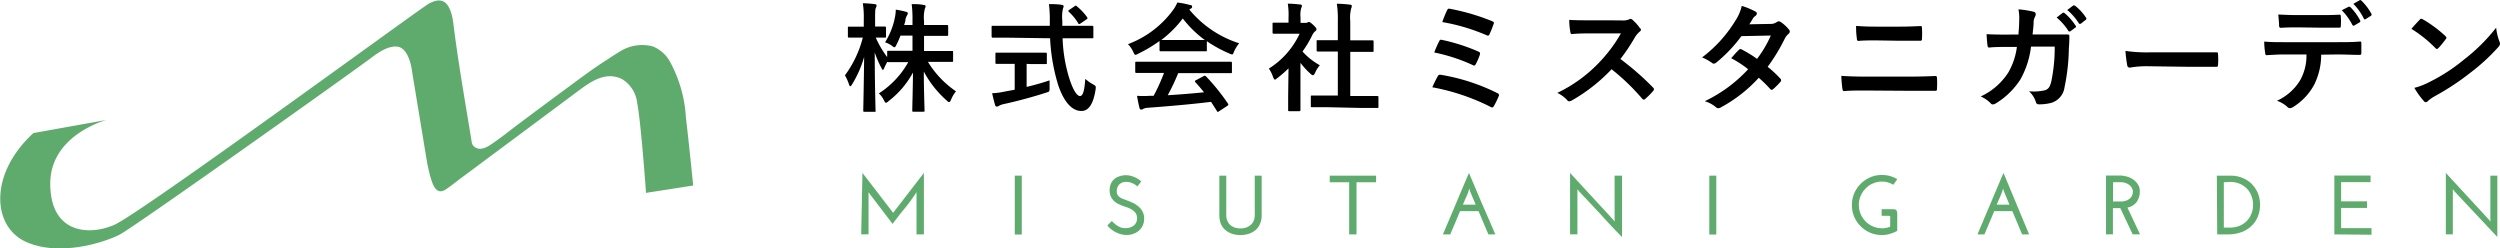 <svg xmlns="http://www.w3.org/2000/svg" width="339.73" height="33.72" viewBox="0 0 339.73 33.72"><defs><style>.cls-1{fill:#5fab6e;}</style></defs><g id="SVGlogo" data-name="logo"><path class="cls-1" d="M94.2,25.21l-6.41,1S87.1,16.53,86.59,14a4.35,4.35,0,0,0-2.06-3.25c-2.31-1.13-4.36.42-6.13,1.74l-4.81,3.58-10.76,8c-.75.55-1.46,1.14-2.23,1.66-1.53,1-2-1-2.55-3.57L56,9.74s-.33-3.2-2-3.4c-1.26-.15-2.63.82-3.57,1.53-2,1.53-32.11,22.94-34.15,24s-8.16,3.05-12.74,1-5.1-9.18,1-14.79l9.94-1.78s-7.65,2-7.65,8.66,5.1,7.14,8.67,5.61S57.28,1,58.3.48s2.81-1.28,3.32,2.8c.66,5.34,1.61,10.64,2.48,16a1.24,1.24,0,0,0,.09.33.79.79,0,0,0,.19.26c.71.68,1.65.23,2.33-.23,1.22-.81,2.36-1.73,3.52-2.61,2.09-1.56,4.17-3.12,6.27-4.66s4-3,6.11-4.33c.57-.38,1.14-.75,1.73-1.1a5.64,5.64,0,0,1,4.38-.63A4.67,4.67,0,0,1,91,8.3,17.92,17.92,0,0,1,93.21,16C93.56,18.84,94.2,25.21,94.2,25.21Z"/><path d="M122.37,4.84a12.24,12.24,0,0,1-.56,1.26c-.11.22-.16.32-.26.32s-.17-.06-.36-.21a3.29,3.29,0,0,0-.92-.46,9.85,9.85,0,0,0,1.35-3.44,4.93,4.93,0,0,0,.11-1,11.49,11.49,0,0,1,1.38.29c.14,0,.25.1.25.21a.58.58,0,0,1-.12.31,1.65,1.65,0,0,0-.2.59c0,.22-.11.45-.17.69H124V2.88a16.7,16.7,0,0,0-.11-2.32c.59,0,1.07,0,1.61.11.18,0,.28.08.28.16a.92.92,0,0,1-.1.36,4.7,4.7,0,0,0-.11,1.66V3.4h1.17c1.37,0,1.84,0,1.93,0s.18,0,.18.2V4.69c0,.16,0,.18-.18.18s-.56,0-1.93,0h-1.17V6.93h1.65c1.52,0,2,0,2.14,0s.16,0,.16.16V8.21c0,.18,0,.2-.16.2s-.62,0-2.14,0H126.1a13.15,13.15,0,0,0,3.81,4,4.39,4.39,0,0,0-.67,1.14c-.1.22-.16.32-.26.32s-.17-.06-.33-.21a14,14,0,0,1-3.11-3.94c0,2.53.1,5,.1,5.3,0,.15,0,.16-.18.16h-1.31c-.16,0-.18,0-.18-.16,0-.32.07-2.7.1-5.17a12.23,12.23,0,0,1-3.32,3.89c-.17.15-.28.23-.36.23s-.16-.12-.28-.36a3.06,3.06,0,0,0-.68-.92,11.92,11.92,0,0,0,4-4.25h-.53c-1.54,0-2.06,0-2.16,0s-.14,0-.16-.05c-.16.3-.32.61-.42.85s-.12.25-.19.25-.11-.09-.21-.29a13.28,13.28,0,0,1-.89-2.08c0,4.23.11,7.61.11,7.89s0,.18-.18.18h-1.29c-.18,0-.2,0-.2-.18s.08-3.49.12-7.28a14.58,14.58,0,0,1-1.64,3.73c-.09.16-.17.26-.24.26s-.12-.1-.19-.28a6,6,0,0,0-.54-1.2,14.82,14.82,0,0,0,2.43-5.13h-.35c-1.07,0-1.41,0-1.51,0s-.17,0-.17-.18V3.8c0-.16,0-.18.17-.18s.44,0,1.51,0h.48v-1a12.29,12.29,0,0,0-.13-2.18,14.36,14.36,0,0,1,1.6.12c.16,0,.27.08.27.16a.7.7,0,0,1-.09.33c-.1.19-.11.45-.11,1.56v1c.91,0,1.21,0,1.31,0s.17,0,.17.18V4.93c0,.16,0,.18-.17.18s-.37,0-1.22,0a12.62,12.62,0,0,0,1.55,2.64V7.06c0-.14,0-.16.18-.16s.62,0,2.16,0H124V4.84Z"/><path d="M136.91,5.12c-1.45,0-1.95,0-2,0s-.16,0-.16-.2V3.7c0-.18,0-.19.16-.19s.6,0,2,0h5.75c0-.21,0-.43,0-.66a16.38,16.38,0,0,0-.12-2.29c.57,0,1.2,0,1.74.1.16,0,.26.1.26.19a1.13,1.13,0,0,1-.1.34,5.24,5.24,0,0,0-.08,1.62v.7h2c1.46,0,1.95,0,2.05,0s.17,0,.17.19V5c0,.18,0,.2-.17.2s-.59,0-2.05,0H144.4a20.41,20.41,0,0,0,.92,5.48c.46,1.44,1,2.37,1.44,2.37s.62-.88.72-2.34a5.15,5.15,0,0,0,1,.72c.46.26.46.26.4.75-.32,2.05-1,2.92-1.94,2.9-1.22,0-2.34-1.15-3.14-3.52a25.59,25.59,0,0,1-1.1-6.36Zm2.6,3.56v3.13c1.05-.25,2.16-.56,3.12-.89,0,.29,0,.69,0,1,0,.53,0,.53-.48.67-1.6.53-4,1.18-5.73,1.55a2.28,2.28,0,0,0-.67.24.59.59,0,0,1-.29.11c-.1,0-.18-.06-.23-.2-.12-.39-.28-1.06-.41-1.62a9.27,9.27,0,0,0,1.53-.19l1.54-.29V8.68h-.54c-1.36,0-1.81,0-1.91,0s-.17,0-.17-.16V7.35c0-.18,0-.19.17-.19s.55,0,1.91,0h2.83c1.35,0,1.79,0,1.89,0s.19,0,.19.19v1.2c0,.14,0,.16-.19.16s-.54,0-1.89,0ZM146,.87c.09-.07.14-.1.19-.1a.22.22,0,0,1,.16.1,7.44,7.44,0,0,1,1.38,1.47c.09.13.08.19-.12.32l-.75.51a.38.38,0,0,1-.21.1c-.05,0-.09,0-.14-.13a6.91,6.91,0,0,0-1.25-1.52c-.13-.13-.1-.18.06-.29Z"/><path d="M157.57,5.57a18.67,18.67,0,0,1-2.9,1.73,1,1,0,0,1-.38.15c-.11,0-.16-.12-.29-.4A3.61,3.61,0,0,0,153.28,6a13.41,13.41,0,0,0,6.15-4.66,5.09,5.09,0,0,0,.56-1,11.38,11.38,0,0,1,1.72.34c.2,0,.29.11.29.22a.27.27,0,0,1-.16.26.93.93,0,0,0-.22.14,14.45,14.45,0,0,0,6.77,4.58A5,5,0,0,0,167.7,7c-.11.29-.16.4-.27.4a1.16,1.16,0,0,1-.37-.13A17.42,17.42,0,0,1,164,5.6V6.79c0,.16,0,.18-.17.18s-.53,0-1.81,0h-2.47c-1.28,0-1.71,0-1.8,0s-.18,0-.18-.18Zm-1,4.34c-1.5,0-2,0-2.11,0s-.19,0-.19-.17V8.57c0-.16,0-.18.19-.18s.61,0,2.11,0h8.54c1.5,0,2,0,2.11,0s.19,0,.19.18v1.2c0,.16,0,.17-.19.17s-.61,0-2.11,0h-5a31.28,31.28,0,0,1-1.42,3c1.66-.1,3.41-.24,4.93-.4-.37-.45-.74-.9-1.17-1.36-.11-.13-.1-.19.09-.29l1-.53c.17-.09.22-.08.33,0a28.38,28.38,0,0,1,3,3.72c.08.13.08.19-.08.3l-1.1.72c-.1.07-.15.1-.2.1s-.08,0-.12-.11c-.28-.45-.55-.87-.8-1.25-2.66.33-5.93.61-8.65.81a1.36,1.36,0,0,0-.57.15.43.43,0,0,1-.28.09c-.11,0-.19-.08-.22-.22-.14-.53-.24-1.09-.34-1.65a12.77,12.77,0,0,0,1.75,0h.51a25.91,25.91,0,0,0,1.41-3.11ZM162,5.44c1.07,0,1.55,0,1.73,0a14.77,14.77,0,0,1-3-2.93,14.79,14.79,0,0,1-2.93,2.93c.15,0,.6,0,1.76,0Z"/><path d="M175.1,9.29a15.61,15.61,0,0,1-1.52,1.32c-.16.13-.25.21-.33.21s-.16-.13-.26-.37a4.4,4.4,0,0,0-.56-1.13,11.14,11.14,0,0,0,4.18-4.74H174.8c-1.22,0-1.6,0-1.7,0s-.17,0-.17-.17V3.25c0-.16,0-.17.17-.17s.48,0,1.7,0h.3V2.45A10,10,0,0,0,175,.5c.6,0,1.09.05,1.66.11.16,0,.26.1.26.16a.79.79,0,0,1-.1.34,3.59,3.59,0,0,0-.09,1.28v.72h.67a.51.51,0,0,0,.3-.07.54.54,0,0,1,.18-.06c.09,0,.25.1.59.42s.43.46.43.57a.32.32,0,0,1-.16.26,1.65,1.65,0,0,0-.37.46A15.17,15.17,0,0,1,177,7a9.07,9.07,0,0,0,2.36,1.87,3.75,3.75,0,0,0-.64,1c-.12.24-.2.35-.31.35s-.17-.06-.32-.19a11.25,11.25,0,0,1-1.37-1.49v4.5c0,1.19,0,1.81,0,1.89s0,.18-.19.18h-1.28c-.18,0-.2,0-.2-.18s0-.7,0-1.89Zm5.35,5.28c-1.52,0-2,0-2.14,0s-.18,0-.18-.18V13.16c0-.16,0-.18.18-.18s.62,0,2.14,0h1.35V7h-.72c-1.43,0-1.93,0-2,0s-.16,0-.16-.16V5.62c0-.16,0-.16.16-.16s.59,0,2,0h.72V2.93a14.72,14.72,0,0,0-.13-2.42c.61,0,1.21.05,1.77.12.15,0,.26.08.26.16a.7.7,0,0,1-.08.33,5.06,5.06,0,0,0-.13,1.76v2.6h1c1.43,0,1.92,0,2,0s.17,0,.17.16V6.89c0,.16,0,.16-.17.16s-.59,0-2,0h-1v6H185c1.52,0,2,0,2.13,0s.19,0,.19.18v1.26c0,.16,0,.18-.19.18s-.61,0-2.13,0Z"/><path d="M195.38,10.36c.08-.15.17-.24.45-.19a26.94,26.94,0,0,1,7.66,2.49.29.29,0,0,1,.16.44,11.39,11.39,0,0,1-.64,1.31c-.08.13-.14.19-.24.19a.46.46,0,0,1-.22-.08,29.29,29.29,0,0,0-7.91-2.66C194.85,11.37,195.17,10.73,195.38,10.36Zm.2-4.77c.09-.18.18-.23.42-.16A25.19,25.19,0,0,1,200.88,7c.26.11.29.22.21.47a9.92,9.92,0,0,1-.53,1.23c-.08.14-.14.21-.22.21a.37.37,0,0,1-.21-.07,23.89,23.89,0,0,0-5.23-1.71C195.15,6.47,195.43,5.88,195.58,5.59Zm1.06-4.18c.13-.26.21-.26.43-.21a29.62,29.62,0,0,1,5.7,1.68c.26.12.29.2.19.4a13.18,13.18,0,0,1-.56,1.4c-.08.19-.22.19-.38.11A26.15,26.15,0,0,0,196,3C196.16,2.48,196.51,1.67,196.64,1.41Z"/><path d="M220.29,2.77a2.36,2.36,0,0,0,1.11-.14.25.25,0,0,1,.17-.07.52.52,0,0,1,.27.13,5.88,5.88,0,0,1,1,1.12A.43.43,0,0,1,223,4a.43.43,0,0,1-.2.32,3.23,3.23,0,0,0-.6.7,25.88,25.88,0,0,1-2,3,37.17,37.17,0,0,1,4.43,3.87.37.37,0,0,1,.13.23.41.41,0,0,1-.11.24,9.18,9.18,0,0,1-1.08,1.08.26.26,0,0,1-.19.1c-.08,0-.14-.05-.22-.13a29.58,29.58,0,0,0-4.16-4,23.25,23.25,0,0,1-5.38,4.23,1.18,1.18,0,0,1-.37.13.34.34,0,0,1-.27-.15,4.55,4.55,0,0,0-1.35-1,19.38,19.38,0,0,0,5.64-4.08,19.88,19.88,0,0,0,3-4l-4.13,0c-.84,0-1.67,0-2.53.09-.13,0-.18-.09-.21-.27a9.15,9.15,0,0,1-.15-1.66c.87.06,1.67.06,2.71.06Z"/><path d="M240.56,3.25a1.47,1.47,0,0,0,.88-.24.5.5,0,0,1,.28-.11A.53.53,0,0,1,242,3a5,5,0,0,1,1.09,1,.4.4,0,0,1,.13.29.44.44,0,0,1-.17.31,2.12,2.12,0,0,0-.49.6,24.58,24.58,0,0,1-2.35,3.88,14.43,14.43,0,0,1,1.73,1.61.29.29,0,0,1,0,.44,10.48,10.48,0,0,1-1,1,.43.43,0,0,1-.19.08.3.3,0,0,1-.18-.1A16.17,16.17,0,0,0,239,10.57a19.35,19.35,0,0,1-5.11,4,.84.84,0,0,1-.4.14.51.51,0,0,1-.3-.14,4.44,4.44,0,0,0-1.52-.82,19.38,19.38,0,0,0,5.89-4.34,13.62,13.62,0,0,0-2.31-1.5c.35-.38.69-.8,1.06-1.14a.31.31,0,0,1,.21-.11.54.54,0,0,1,.16.06A16.63,16.63,0,0,1,238.77,8a15.62,15.62,0,0,0,1.87-3.17l-4,.08a19.45,19.45,0,0,1-3.42,3.6.57.57,0,0,1-.32.14.37.37,0,0,1-.26-.11,6.78,6.78,0,0,0-1.34-.74,17.88,17.88,0,0,0,4.53-5,5.92,5.92,0,0,0,.86-2,9.94,9.94,0,0,1,1.88.78.29.29,0,0,1,.17.26.44.44,0,0,1-.19.32,1.37,1.37,0,0,0-.34.34c-.12.22-.22.38-.49.8Z"/><path d="M253.49,12.3c-1,0-2.1,0-2.88.08-.16,0-.21-.1-.24-.31a16.45,16.45,0,0,1-.15-1.76c1.16.08,2.31.1,3.32.1h5.82c1.78,0,2.87-.05,3.61-.08.2,0,.25.08.25.28a10.9,10.9,0,0,1,0,1.4c0,.24,0,.33-.24.33-.77,0-2.42,0-3.5,0ZM255,5.49c-1,0-1.71,0-2.45.07-.16,0-.21-.1-.22-.34a10.8,10.8,0,0,1-.1-1.7c1,.08,1.76.1,2.72.1h3.17c1.24,0,2.2-.05,2.88-.08.13,0,.18.08.18.27a11.37,11.37,0,0,1,0,1.43c0,.22-.05.3-.21.3-.75,0-1.77,0-2.8,0Z"/><path d="M274.29,4.69c.06-.78.1-1.29.11-2.16a5.86,5.86,0,0,0-.11-1.26,13,13,0,0,1,2.08.33.33.33,0,0,1,.27.34.67.67,0,0,1-.08.3,1.63,1.63,0,0,0-.21.76c0,.51-.06.89-.14,1.68h2.43c.74,0,1.49,0,2.23,0,.25,0,.34.05.34.23s0,.85-.07,1.69a27.33,27.33,0,0,1-.59,5.27A2.55,2.55,0,0,1,278.66,14a6.53,6.53,0,0,1-1.62.18.38.38,0,0,1-.38-.32,3.42,3.42,0,0,0-.93-1.46,6.47,6.47,0,0,0,2.18-.14c.43-.15.64-.4.83-1.12a22.5,22.5,0,0,0,.48-4.81H276a12,12,0,0,1-1.43,4.44,10.32,10.32,0,0,1-3.39,3.3.73.73,0,0,1-.37.12.37.37,0,0,1-.3-.16,4.06,4.06,0,0,0-1.35-.92,8.89,8.89,0,0,0,3.76-3.27,9.32,9.32,0,0,0,1.16-3.46h-1.44c-.79,0-1.56,0-2.31.08-.16,0-.22-.08-.24-.27-.06-.38-.1-1-.13-1.55,1,.06,1.73.06,2.66.06Zm6-2.93c.08-.06.15-.05.24,0a7.45,7.45,0,0,1,1.52,1.72.15.15,0,0,1,0,.25l-.68.5c-.11.08-.19.06-.27,0a7.86,7.86,0,0,0-1.62-1.85Zm1.43-1c.09-.06.14,0,.24,0a6.72,6.72,0,0,1,1.52,1.65.19.19,0,0,1-.05.29l-.64.5c-.13.09-.21.05-.27,0a7.54,7.54,0,0,0-1.6-1.84Z"/><path d="M291.79,9a12.94,12.94,0,0,0-2.35.19.35.35,0,0,1-.37-.33,19,19,0,0,1-.24-1.94,20.61,20.61,0,0,0,3.46.19h5.15c1.22,0,2.45,0,3.68,0,.25,0,.29,0,.29.23a9.39,9.39,0,0,1,0,1.5c0,.19-.06.26-.29.24l-3.56,0Z"/><path d="M315.43,7.43a9.13,9.13,0,0,1-.95,4.08,8.1,8.1,0,0,1-2.81,3,1,1,0,0,1-.48.19.47.47,0,0,1-.34-.16,4.27,4.27,0,0,0-1.43-.85,7.09,7.09,0,0,0,3.19-2.85,6.89,6.89,0,0,0,.82-3.44h-3c-.81,0-1.59.05-2.41.1-.14,0-.19-.1-.2-.31a9.7,9.7,0,0,1-.13-1.54c.89.08,1.79.08,2.72.08h7.19c1.24,0,2.17,0,3.12-.09.16,0,.17.09.17.32s0,1,0,1.23-.09.27-.24.27c-.83,0-1.93-.06-3-.06Zm-3.17-3.71c-.74,0-1.38,0-2.28.06-.2,0-.25-.08-.27-.27,0-.39-.06-1-.11-1.54,1.12.06,1.94.08,2.66.08h2.94c.9,0,1.91,0,2.71-.06.16,0,.19.09.19.3a7.62,7.62,0,0,1,0,1.17c0,.22,0,.3-.21.3-.86,0-1.81,0-2.69,0ZM319.14.93c.08-.05.14,0,.22,0a7.54,7.54,0,0,1,1.37,1.86.18.18,0,0,1-.08.25l-.73.43c-.11.07-.19,0-.25-.08a8.13,8.13,0,0,0-1.44-2Zm1.52-.9c.1-.06.15,0,.23.05a7.31,7.31,0,0,1,1.36,1.79.2.2,0,0,1-.08.29l-.68.43a.17.17,0,0,1-.27-.07,7.56,7.56,0,0,0-1.42-2Z"/><path d="M328.82,2.68a.26.26,0,0,1,.22-.13.43.43,0,0,1,.21.08,16.91,16.91,0,0,1,3.06,2.27c.09.1.14.16.14.22a.31.31,0,0,1-.1.21c-.24.32-.76,1-1,1.2-.08.08-.13.13-.19.13a.35.35,0,0,1-.21-.13,17.3,17.3,0,0,0-3.26-2.61C328.05,3.49,328.51,3,328.82,2.68Zm1.39,8.43a23.84,23.84,0,0,0,4.61-3,24.46,24.46,0,0,0,4.39-4.35,7.25,7.25,0,0,0,.44,1.87.75.75,0,0,1,.08.31.82.82,0,0,1-.25.48,26.73,26.73,0,0,1-3.68,3.39A34.64,34.64,0,0,1,331,13a5.54,5.54,0,0,0-1.07.73.43.43,0,0,1-.29.16.42.42,0,0,1-.27-.17,11.07,11.07,0,0,1-1.28-1.78A9.51,9.51,0,0,0,330.21,11.11Z"/><path class="cls-1" d="M117.2,23.5l2.09,2.71,2.08,2.71,2.09-2.71,2.09-2.71v8.35h-1V26.49c0-.06,0-.12,0-.18s0-.13,0-.19c-.5.75-1,1.47-1.59,2.18s-1.12,1.41-1.67,2.12l-1.52-2-1.53-2-.21-.31a1.23,1.23,0,0,1,0,.19,1.1,1.1,0,0,0,0,.18v5.36h-1Z"/><path class="cls-1" d="M137.9,23.87h.95v8h-.95Z"/><path class="cls-1" d="M155.09,24.65l-.26.34-.27.35a1.8,1.8,0,0,0-.24-.2,2.18,2.18,0,0,0-.34-.2,2.85,2.85,0,0,0-.42-.16,1.93,1.93,0,0,0-.49-.06,1.24,1.24,0,0,0-1,.38,1.32,1.32,0,0,0-.31.89,1,1,0,0,0,.1.48,1.26,1.26,0,0,0,.29.32,1.71,1.71,0,0,0,.4.22l.46.17c.25.1.52.2.81.33a3.09,3.09,0,0,1,.8.48,2.5,2.5,0,0,1,.62.71,2,2,0,0,1,.24,1,2.3,2.3,0,0,1-.18.93,2.14,2.14,0,0,1-.52.7,2.2,2.2,0,0,1-.76.44,2.49,2.49,0,0,1-.91.16,2.94,2.94,0,0,1-.84-.12,3.37,3.37,0,0,1-.75-.31,3.45,3.45,0,0,1-.61-.42,2.16,2.16,0,0,1-.42-.45l.59-.59.36.33a3,3,0,0,0,.44.33,2.32,2.32,0,0,0,.53.24A2,2,0,0,0,153,31a1.79,1.79,0,0,0,.57-.09,1.74,1.74,0,0,0,.49-.25,1.14,1.14,0,0,0,.33-.42,1.18,1.18,0,0,0,.13-.58,1.23,1.23,0,0,0-.22-.74,1.91,1.91,0,0,0-.55-.47,3.13,3.13,0,0,0-.68-.3l-.62-.22-.49-.22a2.08,2.08,0,0,1-.54-.37,2,2,0,0,1-.44-.58,1.94,1.94,0,0,1-.19-.85,2.42,2.42,0,0,1,.1-.75,1.83,1.83,0,0,1,.38-.68A1.91,1.91,0,0,1,152,24a2.79,2.79,0,0,1,1.06-.19A3,3,0,0,1,154,24,3.42,3.42,0,0,1,155.09,24.65Z"/><path class="cls-1" d="M168.57,31.94a3.78,3.78,0,0,1-1.14-.17,2.79,2.79,0,0,1-.91-.51,2.28,2.28,0,0,1-.61-.84,3,3,0,0,1-.21-1.15v-5.4h.94v5.37a1.92,1.92,0,0,0,.15.77,1.49,1.49,0,0,0,.39.56,1.84,1.84,0,0,0,.61.35,2.45,2.45,0,0,0,.78.12,2.35,2.35,0,0,0,.77-.12,1.74,1.74,0,0,0,.61-.35,1.54,1.54,0,0,0,.41-.56,1.92,1.92,0,0,0,.15-.77V23.87h.94v5.4a2.78,2.78,0,0,1-.22,1.15,2.28,2.28,0,0,1-.61.84,2.79,2.79,0,0,1-.91.51A3.78,3.78,0,0,1,168.57,31.94Z"/><path class="cls-1" d="M187,23.87v.9h-2.66v7.08h-1V24.77H180.7v-.9Z"/><path class="cls-1" d="M203.2,31.85h-.94c-.22-.53-.45-1.05-.67-1.58s-.45-1.06-.67-1.58h-2.51l-.66,1.58c-.23.53-.45,1.05-.67,1.58h-1c.6-1.4,1.19-2.79,1.77-4.18s1.18-2.77,1.77-4.17l1.77,4.17C202,29.06,202.61,30.45,203.2,31.85ZM199.77,26l-.1-.38a8,8,0,0,1-.4,1.1c-.16.36-.32.72-.47,1.09h1.73c-.12-.31-.25-.61-.38-.91S199.9,26.28,199.77,26Z"/><path class="cls-1" d="M220.42,23.87v8.34c-1-1-2-2.07-2.92-3.1L214.58,26l-.11-.15-.11-.15a1.11,1.11,0,0,1,0,.19,1.1,1.1,0,0,0,0,.18v5.77h-1V23.5l2.92,3.17,2.92,3.16.11.15a1,1,0,0,1,.1.15c0-.07,0-.13,0-.19s0-.12,0-.18V23.87Z"/><path class="cls-1" d="M232.28,23.87h.95v8h-.95Z"/><path class="cls-1" d="M255.7,29.33v-.9h1.57c.22,0,.37.05.44.16a1,1,0,0,1,.11.52v2.26a4.5,4.5,0,0,1-1,.41,3.57,3.57,0,0,1-1.1.16,4.05,4.05,0,0,1-2.87-1.19,4.2,4.2,0,0,1-.88-1.3,4,4,0,0,1-.31-1.58,4.06,4.06,0,0,1,.31-1.59,4.2,4.2,0,0,1,.88-1.3,4.16,4.16,0,0,1,1.29-.88,3.82,3.82,0,0,1,1.58-.32,3.9,3.9,0,0,1,1.1.14,4,4,0,0,1,1,.43l-.26.38c-.09.12-.18.25-.26.38a3.68,3.68,0,0,0-.74-.32,2.82,2.82,0,0,0-.83-.11,2.91,2.91,0,0,0-1.21.25,2.85,2.85,0,0,0-1,.69,3.07,3.07,0,0,0-.67,1,3,3,0,0,0-.25,1.23,3.22,3.22,0,0,0,.92,2.24,3.29,3.29,0,0,0,1,.68,3.08,3.08,0,0,0,1.21.25,3,3,0,0,0,1.13-.21V29.67a.58.58,0,0,0,0-.27s-.1-.07-.22-.07Z"/><path class="cls-1" d="M275.74,31.85h-.95l-.66-1.58c-.23-.53-.45-1.06-.67-1.58H271l-.66,1.58c-.23.53-.45,1.05-.67,1.58h-.95c.6-1.4,1.18-2.79,1.77-4.18s1.17-2.77,1.77-4.17L274,27.67ZM272.31,26l-.1-.38a8,8,0,0,1-.4,1.1c-.16.36-.32.72-.47,1.09h1.73c-.13-.31-.25-.61-.38-.91S272.44,26.28,272.31,26Z"/><path class="cls-1" d="M286.19,31.85v-8h1.89a3.61,3.61,0,0,1,.86.12,2.86,2.86,0,0,1,.88.38,2.29,2.29,0,0,1,.68.67,1.67,1.67,0,0,1,.28,1,2.36,2.36,0,0,1-.43,1.43,2,2,0,0,1-1.25.76l1.71,3.63h-1l-1.68-3.56h-1v3.56Zm.95-4.47h1a2.41,2.41,0,0,0,.83-.13,1.55,1.55,0,0,0,.52-.33,1,1,0,0,0,.27-.43,1.54,1.54,0,0,0,.08-.46.94.94,0,0,0-.13-.48,1.53,1.53,0,0,0-.35-.41,1.72,1.72,0,0,0-.54-.28,2.09,2.09,0,0,0-.67-.1h-1Z"/><path class="cls-1" d="M301.25,23.87h1.86a4.18,4.18,0,0,1,1.55.28,3.69,3.69,0,0,1,1.28.8,4,4,0,0,1,.87,1.26,4.16,4.16,0,0,1,.31,1.66,4.25,4.25,0,0,1-.23,1.38,3.57,3.57,0,0,1-.76,1.28,4.08,4.08,0,0,1-1.36.95,5.18,5.18,0,0,1-2,.37h-1.47Zm.95.9v6.16h.8a3.64,3.64,0,0,0,1.25-.21,3,3,0,0,0,1-.62,2.86,2.86,0,0,0,.67-1,3.06,3.06,0,0,0,.25-1.27,3.11,3.11,0,0,0-.25-1.28,2.8,2.8,0,0,0-.67-1,3.12,3.12,0,0,0-1-.62,3.64,3.64,0,0,0-1.25-.21Z"/><path class="cls-1" d="M317.22,31.85v-8h4.92v.9h-4v2.61h3.52v.9h-3.52V31h4.13v.9Z"/><path class="cls-1" d="M339.37,23.87v8.34l-2.91-3.1L333.54,26l-.11-.15-.11-.15c0,.06,0,.12,0,.19a1.1,1.1,0,0,0,0,.18v5.77h-.95V23.5l2.92,3.17,2.92,3.16.1.15a1,1,0,0,1,.11.15c0-.07,0-.13,0-.19s0-.12,0-.18V23.87Z"/></g></svg>